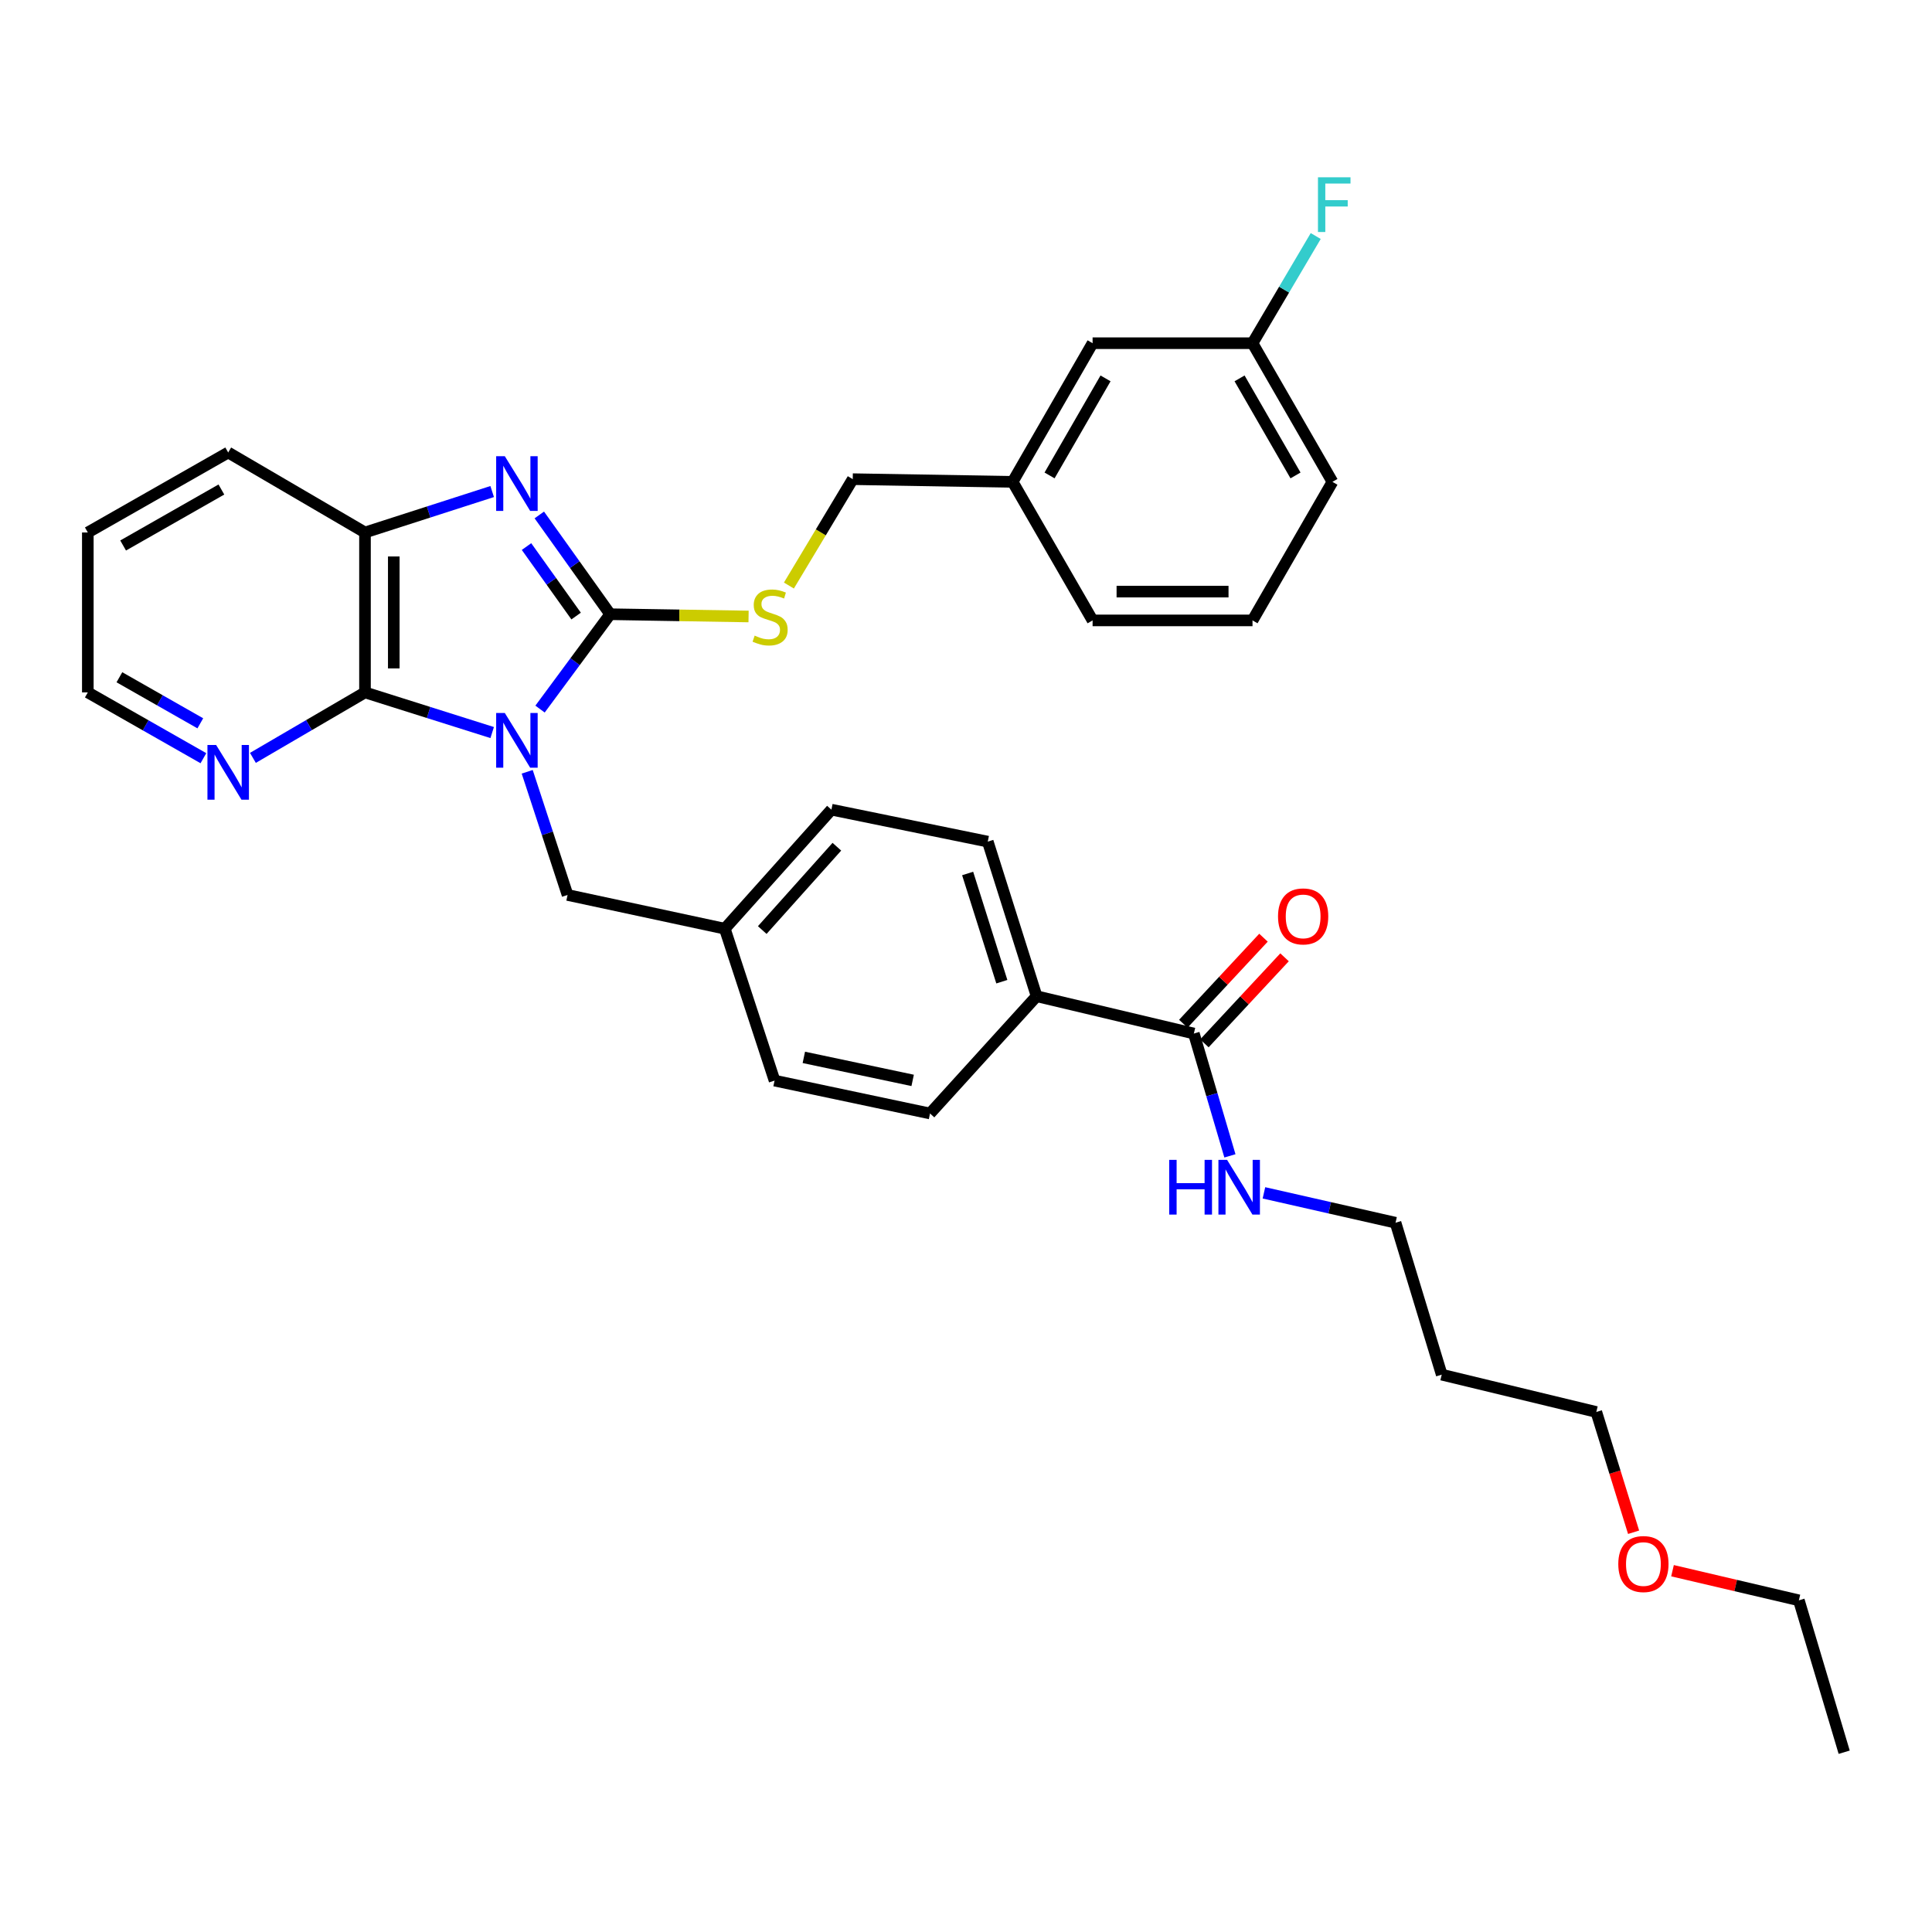 <?xml version='1.0' encoding='iso-8859-1'?>
<svg version='1.1' baseProfile='full'
              xmlns='http://www.w3.org/2000/svg'
                      xmlns:rdkit='http://www.rdkit.org/xml'
                      xmlns:xlink='http://www.w3.org/1999/xlink'
                  xml:space='preserve'
width='1000px' height='1000px' viewBox='0 0 1000 1000'>
<!-- END OF HEADER -->
<rect style='opacity:1.0;fill:#FFFFFF;stroke:none' width='1000' height='1000' x='0' y='0'> </rect>
<path class='bond-0' d='M 279.524,367.021 L 297.676,342.47' style='fill:none;fill-rule:evenodd;stroke:#0000FF;stroke-width:6px;stroke-linecap:butt;stroke-linejoin:miter;stroke-opacity:1' />
<path class='bond-0' d='M 297.676,342.47 L 315.828,317.918' style='fill:none;fill-rule:evenodd;stroke:#000000;stroke-width:6px;stroke-linecap:butt;stroke-linejoin:miter;stroke-opacity:1' />
<path class='bond-2' d='M 254.752,379.169 L 221.835,368.778' style='fill:none;fill-rule:evenodd;stroke:#0000FF;stroke-width:6px;stroke-linecap:butt;stroke-linejoin:miter;stroke-opacity:1' />
<path class='bond-2' d='M 221.835,368.778 L 188.919,358.387' style='fill:none;fill-rule:evenodd;stroke:#000000;stroke-width:6px;stroke-linecap:butt;stroke-linejoin:miter;stroke-opacity:1' />
<path class='bond-5' d='M 272.882,399.476 L 283.325,431.352' style='fill:none;fill-rule:evenodd;stroke:#0000FF;stroke-width:6px;stroke-linecap:butt;stroke-linejoin:miter;stroke-opacity:1' />
<path class='bond-5' d='M 283.325,431.352 L 293.768,463.228' style='fill:none;fill-rule:evenodd;stroke:#000000;stroke-width:6px;stroke-linecap:butt;stroke-linejoin:miter;stroke-opacity:1' />
<path class='bond-1' d='M 315.828,317.918 L 297.487,292.228' style='fill:none;fill-rule:evenodd;stroke:#000000;stroke-width:6px;stroke-linecap:butt;stroke-linejoin:miter;stroke-opacity:1' />
<path class='bond-1' d='M 297.487,292.228 L 279.146,266.537' style='fill:none;fill-rule:evenodd;stroke:#0000FF;stroke-width:6px;stroke-linecap:butt;stroke-linejoin:miter;stroke-opacity:1' />
<path class='bond-1' d='M 298.199,318.868 L 285.361,300.885' style='fill:none;fill-rule:evenodd;stroke:#000000;stroke-width:6px;stroke-linecap:butt;stroke-linejoin:miter;stroke-opacity:1' />
<path class='bond-1' d='M 285.361,300.885 L 272.522,282.902' style='fill:none;fill-rule:evenodd;stroke:#0000FF;stroke-width:6px;stroke-linecap:butt;stroke-linejoin:miter;stroke-opacity:1' />
<path class='bond-4' d='M 315.828,317.918 L 351.644,318.506' style='fill:none;fill-rule:evenodd;stroke:#000000;stroke-width:6px;stroke-linecap:butt;stroke-linejoin:miter;stroke-opacity:1' />
<path class='bond-4' d='M 351.644,318.506 L 387.46,319.093' style='fill:none;fill-rule:evenodd;stroke:#CCCC00;stroke-width:6px;stroke-linecap:butt;stroke-linejoin:miter;stroke-opacity:1' />
<path class='bond-33' d='M 254.749,254.422 L 221.834,265.017' style='fill:none;fill-rule:evenodd;stroke:#0000FF;stroke-width:6px;stroke-linecap:butt;stroke-linejoin:miter;stroke-opacity:1' />
<path class='bond-33' d='M 221.834,265.017 L 188.919,275.613' style='fill:none;fill-rule:evenodd;stroke:#000000;stroke-width:6px;stroke-linecap:butt;stroke-linejoin:miter;stroke-opacity:1' />
<path class='bond-3' d='M 188.919,358.387 L 188.919,275.613' style='fill:none;fill-rule:evenodd;stroke:#000000;stroke-width:6px;stroke-linecap:butt;stroke-linejoin:miter;stroke-opacity:1' />
<path class='bond-3' d='M 203.818,345.971 L 203.818,288.029' style='fill:none;fill-rule:evenodd;stroke:#000000;stroke-width:6px;stroke-linecap:butt;stroke-linejoin:miter;stroke-opacity:1' />
<path class='bond-7' d='M 188.919,358.387 L 159.911,375.332' style='fill:none;fill-rule:evenodd;stroke:#000000;stroke-width:6px;stroke-linecap:butt;stroke-linejoin:miter;stroke-opacity:1' />
<path class='bond-7' d='M 159.911,375.332 L 130.904,392.277' style='fill:none;fill-rule:evenodd;stroke:#0000FF;stroke-width:6px;stroke-linecap:butt;stroke-linejoin:miter;stroke-opacity:1' />
<path class='bond-22' d='M 188.919,275.613 L 118.114,234.217' style='fill:none;fill-rule:evenodd;stroke:#000000;stroke-width:6px;stroke-linecap:butt;stroke-linejoin:miter;stroke-opacity:1' />
<path class='bond-14' d='M 408.332,303.078 L 424.856,275.547' style='fill:none;fill-rule:evenodd;stroke:#CCCC00;stroke-width:6px;stroke-linecap:butt;stroke-linejoin:miter;stroke-opacity:1' />
<path class='bond-14' d='M 424.856,275.547 L 441.379,248.016' style='fill:none;fill-rule:evenodd;stroke:#000000;stroke-width:6px;stroke-linecap:butt;stroke-linejoin:miter;stroke-opacity:1' />
<path class='bond-13' d='M 293.768,463.228 L 375.16,480.702' style='fill:none;fill-rule:evenodd;stroke:#000000;stroke-width:6px;stroke-linecap:butt;stroke-linejoin:miter;stroke-opacity:1' />
<path class='bond-6' d='M 617.936,534.96 L 536.545,515.641' style='fill:none;fill-rule:evenodd;stroke:#000000;stroke-width:6px;stroke-linecap:butt;stroke-linejoin:miter;stroke-opacity:1' />
<path class='bond-9' d='M 623.387,540.039 L 644.134,517.771' style='fill:none;fill-rule:evenodd;stroke:#000000;stroke-width:6px;stroke-linecap:butt;stroke-linejoin:miter;stroke-opacity:1' />
<path class='bond-9' d='M 644.134,517.771 L 664.88,495.504' style='fill:none;fill-rule:evenodd;stroke:#FF0000;stroke-width:6px;stroke-linecap:butt;stroke-linejoin:miter;stroke-opacity:1' />
<path class='bond-9' d='M 612.486,529.882 L 633.233,507.614' style='fill:none;fill-rule:evenodd;stroke:#000000;stroke-width:6px;stroke-linecap:butt;stroke-linejoin:miter;stroke-opacity:1' />
<path class='bond-9' d='M 633.233,507.614 L 653.979,485.347' style='fill:none;fill-rule:evenodd;stroke:#FF0000;stroke-width:6px;stroke-linecap:butt;stroke-linejoin:miter;stroke-opacity:1' />
<path class='bond-10' d='M 617.936,534.96 L 627.272,566.617' style='fill:none;fill-rule:evenodd;stroke:#000000;stroke-width:6px;stroke-linecap:butt;stroke-linejoin:miter;stroke-opacity:1' />
<path class='bond-10' d='M 627.272,566.617 L 636.607,598.273' style='fill:none;fill-rule:evenodd;stroke:#0000FF;stroke-width:6px;stroke-linecap:butt;stroke-linejoin:miter;stroke-opacity:1' />
<path class='bond-25' d='M 105.283,392.445 L 75.369,375.416' style='fill:none;fill-rule:evenodd;stroke:#0000FF;stroke-width:6px;stroke-linecap:butt;stroke-linejoin:miter;stroke-opacity:1' />
<path class='bond-25' d='M 75.369,375.416 L 45.455,358.387' style='fill:none;fill-rule:evenodd;stroke:#000000;stroke-width:6px;stroke-linecap:butt;stroke-linejoin:miter;stroke-opacity:1' />
<path class='bond-25' d='M 103.68,374.388 L 82.74,362.468' style='fill:none;fill-rule:evenodd;stroke:#0000FF;stroke-width:6px;stroke-linecap:butt;stroke-linejoin:miter;stroke-opacity:1' />
<path class='bond-25' d='M 82.74,362.468 L 61.8,350.547' style='fill:none;fill-rule:evenodd;stroke:#000000;stroke-width:6px;stroke-linecap:butt;stroke-linejoin:miter;stroke-opacity:1' />
<path class='bond-8' d='M 536.545,515.641 L 511.266,435.623' style='fill:none;fill-rule:evenodd;stroke:#000000;stroke-width:6px;stroke-linecap:butt;stroke-linejoin:miter;stroke-opacity:1' />
<path class='bond-8' d='M 518.546,508.127 L 500.85,452.114' style='fill:none;fill-rule:evenodd;stroke:#000000;stroke-width:6px;stroke-linecap:butt;stroke-linejoin:miter;stroke-opacity:1' />
<path class='bond-34' d='M 536.545,515.641 L 481.376,576.339' style='fill:none;fill-rule:evenodd;stroke:#000000;stroke-width:6px;stroke-linecap:butt;stroke-linejoin:miter;stroke-opacity:1' />
<path class='bond-26' d='M 654.21,617.416 L 688.27,625.149' style='fill:none;fill-rule:evenodd;stroke:#0000FF;stroke-width:6px;stroke-linecap:butt;stroke-linejoin:miter;stroke-opacity:1' />
<path class='bond-26' d='M 688.27,625.149 L 722.331,632.882' style='fill:none;fill-rule:evenodd;stroke:#000000;stroke-width:6px;stroke-linecap:butt;stroke-linejoin:miter;stroke-opacity:1' />
<path class='bond-11' d='M 511.266,435.623 L 430.337,419.077' style='fill:none;fill-rule:evenodd;stroke:#000000;stroke-width:6px;stroke-linecap:butt;stroke-linejoin:miter;stroke-opacity:1' />
<path class='bond-12' d='M 481.376,576.339 L 400.911,559.321' style='fill:none;fill-rule:evenodd;stroke:#000000;stroke-width:6px;stroke-linecap:butt;stroke-linejoin:miter;stroke-opacity:1' />
<path class='bond-12' d='M 472.389,559.209 L 416.064,547.297' style='fill:none;fill-rule:evenodd;stroke:#000000;stroke-width:6px;stroke-linecap:butt;stroke-linejoin:miter;stroke-opacity:1' />
<path class='bond-18' d='M 375.16,480.702 L 400.911,559.321' style='fill:none;fill-rule:evenodd;stroke:#000000;stroke-width:6px;stroke-linecap:butt;stroke-linejoin:miter;stroke-opacity:1' />
<path class='bond-19' d='M 375.16,480.702 L 430.337,419.077' style='fill:none;fill-rule:evenodd;stroke:#000000;stroke-width:6px;stroke-linecap:butt;stroke-linejoin:miter;stroke-opacity:1' />
<path class='bond-19' d='M 394.537,481.397 L 433.161,438.259' style='fill:none;fill-rule:evenodd;stroke:#000000;stroke-width:6px;stroke-linecap:butt;stroke-linejoin:miter;stroke-opacity:1' />
<path class='bond-17' d='M 441.379,248.016 L 524.137,249.406' style='fill:none;fill-rule:evenodd;stroke:#000000;stroke-width:6px;stroke-linecap:butt;stroke-linejoin:miter;stroke-opacity:1' />
<path class='bond-15' d='M 565.524,177.641 L 524.137,249.406' style='fill:none;fill-rule:evenodd;stroke:#000000;stroke-width:6px;stroke-linecap:butt;stroke-linejoin:miter;stroke-opacity:1' />
<path class='bond-15' d='M 572.223,195.849 L 543.252,246.085' style='fill:none;fill-rule:evenodd;stroke:#000000;stroke-width:6px;stroke-linecap:butt;stroke-linejoin:miter;stroke-opacity:1' />
<path class='bond-16' d='M 565.524,177.641 L 648.298,177.641' style='fill:none;fill-rule:evenodd;stroke:#000000;stroke-width:6px;stroke-linecap:butt;stroke-linejoin:miter;stroke-opacity:1' />
<path class='bond-20' d='M 648.298,177.641 L 664.657,149.904' style='fill:none;fill-rule:evenodd;stroke:#000000;stroke-width:6px;stroke-linecap:butt;stroke-linejoin:miter;stroke-opacity:1' />
<path class='bond-20' d='M 664.657,149.904 L 681.016,122.167' style='fill:none;fill-rule:evenodd;stroke:#33CCCC;stroke-width:6px;stroke-linecap:butt;stroke-linejoin:miter;stroke-opacity:1' />
<path class='bond-36' d='M 648.298,177.641 L 689.668,249.406' style='fill:none;fill-rule:evenodd;stroke:#000000;stroke-width:6px;stroke-linecap:butt;stroke-linejoin:miter;stroke-opacity:1' />
<path class='bond-36' d='M 641.595,195.847 L 670.555,246.083' style='fill:none;fill-rule:evenodd;stroke:#000000;stroke-width:6px;stroke-linecap:butt;stroke-linejoin:miter;stroke-opacity:1' />
<path class='bond-29' d='M 524.137,249.406 L 565.524,321.122' style='fill:none;fill-rule:evenodd;stroke:#000000;stroke-width:6px;stroke-linecap:butt;stroke-linejoin:miter;stroke-opacity:1' />
<path class='bond-21' d='M 746.236,711.517 L 722.331,632.882' style='fill:none;fill-rule:evenodd;stroke:#000000;stroke-width:6px;stroke-linecap:butt;stroke-linejoin:miter;stroke-opacity:1' />
<path class='bond-27' d='M 746.236,711.517 L 826.246,730.837' style='fill:none;fill-rule:evenodd;stroke:#000000;stroke-width:6px;stroke-linecap:butt;stroke-linejoin:miter;stroke-opacity:1' />
<path class='bond-35' d='M 118.114,234.217 L 45.455,275.613' style='fill:none;fill-rule:evenodd;stroke:#000000;stroke-width:6px;stroke-linecap:butt;stroke-linejoin:miter;stroke-opacity:1' />
<path class='bond-35' d='M 114.59,253.372 L 63.729,282.349' style='fill:none;fill-rule:evenodd;stroke:#000000;stroke-width:6px;stroke-linecap:butt;stroke-linejoin:miter;stroke-opacity:1' />
<path class='bond-23' d='M 845.545,793.086 L 835.895,761.961' style='fill:none;fill-rule:evenodd;stroke:#FF0000;stroke-width:6px;stroke-linecap:butt;stroke-linejoin:miter;stroke-opacity:1' />
<path class='bond-23' d='M 835.895,761.961 L 826.246,730.837' style='fill:none;fill-rule:evenodd;stroke:#000000;stroke-width:6px;stroke-linecap:butt;stroke-linejoin:miter;stroke-opacity:1' />
<path class='bond-30' d='M 865.689,812.996 L 898.392,820.662' style='fill:none;fill-rule:evenodd;stroke:#FF0000;stroke-width:6px;stroke-linecap:butt;stroke-linejoin:miter;stroke-opacity:1' />
<path class='bond-30' d='M 898.392,820.662 L 931.096,828.328' style='fill:none;fill-rule:evenodd;stroke:#000000;stroke-width:6px;stroke-linecap:butt;stroke-linejoin:miter;stroke-opacity:1' />
<path class='bond-24' d='M 648.298,321.122 L 565.524,321.122' style='fill:none;fill-rule:evenodd;stroke:#000000;stroke-width:6px;stroke-linecap:butt;stroke-linejoin:miter;stroke-opacity:1' />
<path class='bond-24' d='M 635.882,306.222 L 577.94,306.222' style='fill:none;fill-rule:evenodd;stroke:#000000;stroke-width:6px;stroke-linecap:butt;stroke-linejoin:miter;stroke-opacity:1' />
<path class='bond-28' d='M 648.298,321.122 L 689.668,249.406' style='fill:none;fill-rule:evenodd;stroke:#000000;stroke-width:6px;stroke-linecap:butt;stroke-linejoin:miter;stroke-opacity:1' />
<path class='bond-31' d='M 45.455,358.387 L 45.455,275.613' style='fill:none;fill-rule:evenodd;stroke:#000000;stroke-width:6px;stroke-linecap:butt;stroke-linejoin:miter;stroke-opacity:1' />
<path class='bond-32' d='M 931.096,828.328 L 954.545,906.947' style='fill:none;fill-rule:evenodd;stroke:#000000;stroke-width:6px;stroke-linecap:butt;stroke-linejoin:miter;stroke-opacity:1' />
<path  class='atom-0' d='M 261.294 369.051
L 270.574 384.051
Q 271.494 385.531, 272.974 388.211
Q 274.454 390.891, 274.534 391.051
L 274.534 369.051
L 278.294 369.051
L 278.294 397.371
L 274.414 397.371
L 264.454 380.971
Q 263.294 379.051, 262.054 376.851
Q 260.854 374.651, 260.494 373.971
L 260.494 397.371
L 256.814 397.371
L 256.814 369.051
L 261.294 369.051
' fill='#0000FF'/>
<path  class='atom-2' d='M 261.294 236.14
L 270.574 251.14
Q 271.494 252.62, 272.974 255.3
Q 274.454 257.98, 274.534 258.14
L 274.534 236.14
L 278.294 236.14
L 278.294 264.46
L 274.414 264.46
L 264.454 248.06
Q 263.294 246.14, 262.054 243.94
Q 260.854 241.74, 260.494 241.06
L 260.494 264.46
L 256.814 264.46
L 256.814 236.14
L 261.294 236.14
' fill='#0000FF'/>
<path  class='atom-5' d='M 390.61 328.996
Q 390.93 329.116, 392.25 329.676
Q 393.57 330.236, 395.01 330.596
Q 396.49 330.916, 397.93 330.916
Q 400.61 330.916, 402.17 329.636
Q 403.73 328.316, 403.73 326.036
Q 403.73 324.476, 402.93 323.516
Q 402.17 322.556, 400.97 322.036
Q 399.77 321.516, 397.77 320.916
Q 395.25 320.156, 393.73 319.436
Q 392.25 318.716, 391.17 317.196
Q 390.13 315.676, 390.13 313.116
Q 390.13 309.556, 392.53 307.356
Q 394.97 305.156, 399.77 305.156
Q 403.05 305.156, 406.77 306.716
L 405.85 309.796
Q 402.45 308.396, 399.89 308.396
Q 397.13 308.396, 395.61 309.556
Q 394.09 310.676, 394.13 312.636
Q 394.13 314.156, 394.89 315.076
Q 395.69 315.996, 396.81 316.516
Q 397.97 317.036, 399.89 317.636
Q 402.45 318.436, 403.97 319.236
Q 405.49 320.036, 406.57 321.676
Q 407.69 323.276, 407.69 326.036
Q 407.69 329.956, 405.05 332.076
Q 402.45 334.156, 398.09 334.156
Q 395.57 334.156, 393.65 333.596
Q 391.77 333.076, 389.53 332.156
L 390.61 328.996
' fill='#CCCC00'/>
<path  class='atom-8' d='M 111.854 385.589
L 121.134 400.589
Q 122.054 402.069, 123.534 404.749
Q 125.014 407.429, 125.094 407.589
L 125.094 385.589
L 128.854 385.589
L 128.854 413.909
L 124.974 413.909
L 115.014 397.509
Q 113.854 395.589, 112.614 393.389
Q 111.414 391.189, 111.054 390.509
L 111.054 413.909
L 107.374 413.909
L 107.374 385.589
L 111.854 385.589
' fill='#0000FF'/>
<path  class='atom-10' d='M 661.504 474.326
Q 661.504 467.526, 664.864 463.726
Q 668.224 459.926, 674.504 459.926
Q 680.784 459.926, 684.144 463.726
Q 687.504 467.526, 687.504 474.326
Q 687.504 481.206, 684.104 485.126
Q 680.704 489.006, 674.504 489.006
Q 668.264 489.006, 664.864 485.126
Q 661.504 481.246, 661.504 474.326
M 674.504 485.806
Q 678.824 485.806, 681.144 482.926
Q 683.504 480.006, 683.504 474.326
Q 683.504 468.766, 681.144 465.966
Q 678.824 463.126, 674.504 463.126
Q 670.184 463.126, 667.824 465.926
Q 665.504 468.726, 665.504 474.326
Q 665.504 480.046, 667.824 482.926
Q 670.184 485.806, 674.504 485.806
' fill='#FF0000'/>
<path  class='atom-11' d='M 605.175 600.346
L 609.015 600.346
L 609.015 612.386
L 623.495 612.386
L 623.495 600.346
L 627.335 600.346
L 627.335 628.666
L 623.495 628.666
L 623.495 615.586
L 609.015 615.586
L 609.015 628.666
L 605.175 628.666
L 605.175 600.346
' fill='#0000FF'/>
<path  class='atom-11' d='M 635.135 600.346
L 644.415 615.346
Q 645.335 616.826, 646.815 619.506
Q 648.295 622.186, 648.375 622.346
L 648.375 600.346
L 652.135 600.346
L 652.135 628.666
L 648.255 628.666
L 638.295 612.266
Q 637.135 610.346, 635.895 608.146
Q 634.695 605.946, 634.335 605.266
L 634.335 628.666
L 630.655 628.666
L 630.655 600.346
L 635.135 600.346
' fill='#0000FF'/>
<path  class='atom-21' d='M 682.176 91.766
L 699.016 91.766
L 699.016 95.006
L 685.976 95.006
L 685.976 103.606
L 697.576 103.606
L 697.576 106.886
L 685.976 106.886
L 685.976 120.086
L 682.176 120.086
L 682.176 91.766
' fill='#33CCCC'/>
<path  class='atom-24' d='M 837.623 809.544
Q 837.623 802.744, 840.983 798.944
Q 844.343 795.144, 850.623 795.144
Q 856.903 795.144, 860.263 798.944
Q 863.623 802.744, 863.623 809.544
Q 863.623 816.424, 860.223 820.344
Q 856.823 824.224, 850.623 824.224
Q 844.383 824.224, 840.983 820.344
Q 837.623 816.464, 837.623 809.544
M 850.623 821.024
Q 854.943 821.024, 857.263 818.144
Q 859.623 815.224, 859.623 809.544
Q 859.623 803.984, 857.263 801.184
Q 854.943 798.344, 850.623 798.344
Q 846.303 798.344, 843.943 801.144
Q 841.623 803.944, 841.623 809.544
Q 841.623 815.264, 843.943 818.144
Q 846.303 821.024, 850.623 821.024
' fill='#FF0000'/>
</svg>
